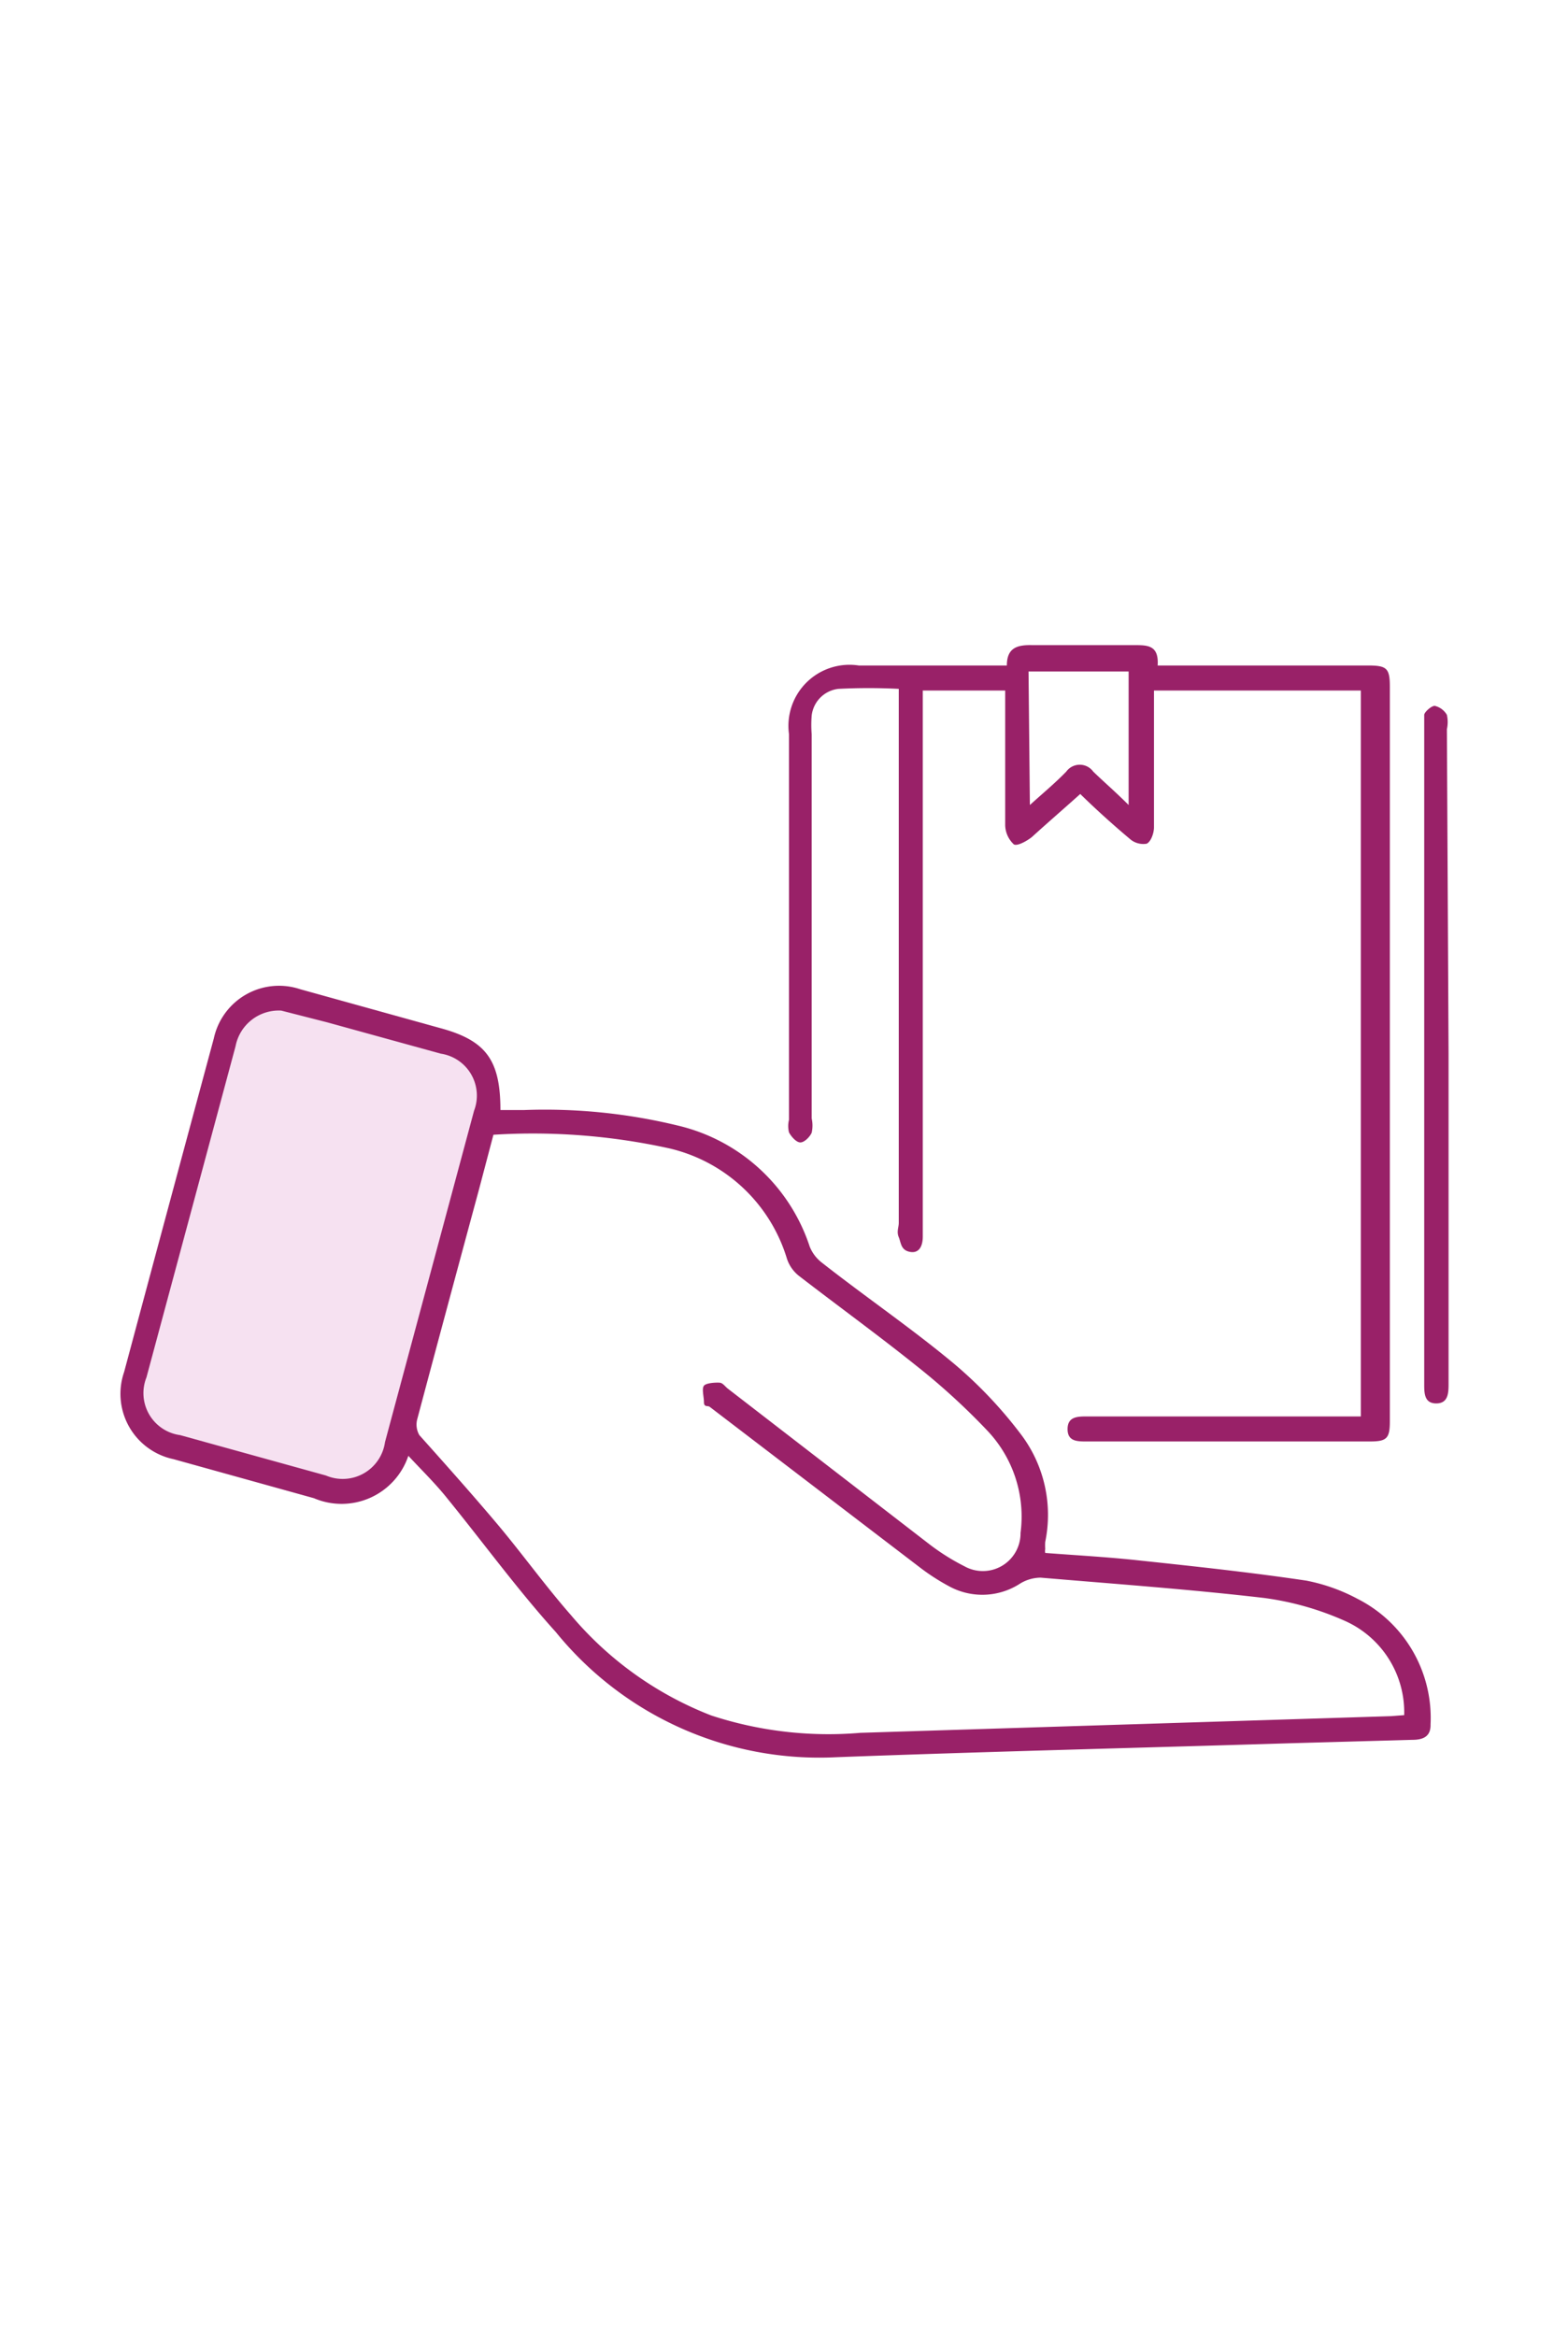 <svg xmlns="http://www.w3.org/2000/svg" id="Layer_1" data-name="Layer 1" viewBox="0 0 47 70"><defs><style>.cls-1{fill:#992168;}.cls-2{fill:#f6e1f1;}</style></defs><path class="cls-1" d="M40.7,47.91a5.46,5.46,0,0,0-1.54-.55c-1.68-.25-3.37-.43-5.06-.61-.93-.1-1.86-.15-2.77-.22a.33.33,0,0,1,0-.12,1.49,1.49,0,0,1,0-.21,4,4,0,0,0-.71-3.2,13.07,13.07,0,0,0-2-2.12c-1.28-1.07-2.65-2-4-3.06a1.14,1.14,0,0,1-.35-.47,5.48,5.48,0,0,0-3.93-3.62,16.87,16.87,0,0,0-4.64-.47H15c0-1.51-.44-2.09-1.82-2.46L9,29.64a2,2,0,0,0-2.59,1.47q-1.35,5-2.69,10A2,2,0,0,0,5.2,43.72l4.21,1.17a2.11,2.11,0,0,0,2.83-1.27c.42.45.82.84,1.17,1.28,1.09,1.34,2.11,2.74,3.25,4a10.17,10.17,0,0,0,8.42,3.75c4.55-.17,9.11-.28,13.66-.42l3.59-.1c.3,0,.56-.08.55-.46A4,4,0,0,0,40.7,47.91Zm1,3.51-15.91.5a11.29,11.29,0,0,1-4.47-.52,10.42,10.42,0,0,1-4.2-3c-.79-.9-1.49-1.88-2.26-2.79S13.33,43.85,12.57,43a.63.63,0,0,1-.06-.49c.61-2.29,1.23-4.59,1.85-6.88L14.79,34a19,19,0,0,1,5.28.41,4.83,4.83,0,0,1,3.52,3.31,1.09,1.09,0,0,0,.36.51c1.18.91,2.38,1.78,3.54,2.71a20.09,20.09,0,0,1,2.1,1.92,3.74,3.74,0,0,1,1,3.07,1.13,1.13,0,0,1-1.68,1,6.65,6.65,0,0,1-1.09-.69l-6-4.63c-.08-.06-.15-.17-.24-.18s-.41,0-.48.09,0,.33,0,.49.11.1.17.14L27.62,47a6.49,6.49,0,0,0,.83.53,2.08,2.08,0,0,0,2.14-.09,1.21,1.21,0,0,1,.6-.17c2.24.19,4.48.35,6.71.61a8.77,8.77,0,0,1,2.4.68,3,3,0,0,1,1.79,2.83Z"></path><path class="cls-2" d="M8.43,30.28a1.32,1.32,0,0,0-1.37,1.07L4.39,41.27A1.27,1.27,0,0,0,5.4,43l4.37,1.21a1.28,1.28,0,0,0,1.77-1l2.67-9.93a1.27,1.27,0,0,0-1-1.71l-3.41-.94Z"></path><path class="cls-1" d="M40.79,42.45V20.69h-6.2v.46c0,1.21,0,2.42,0,3.64,0,.17-.09.43-.22.49a.61.61,0,0,1-.51-.15c-.5-.42-1-.87-1.48-1.34-.49.44-1,.88-1.45,1.29-.15.12-.44.28-.54.22a.81.81,0,0,1-.26-.57c0-1.18,0-2.36,0-3.55v-.49H27.66V37.05c0,.27-.1.51-.38.46s-.27-.27-.34-.44,0-.29,0-.43v-16a18,18,0,0,0-1.81,0,.91.91,0,0,0-.8.8,3.44,3.44,0,0,0,0,.56c0,3.83,0,7.67,0,11.51a1,1,0,0,1,0,.43c-.06.13-.22.29-.34.29s-.27-.17-.34-.3a.79.79,0,0,1,0-.38V22a1.83,1.83,0,0,1,2.09-2.06h4.44c0-.53.31-.62.75-.61,1,0,2,0,3.07,0,.4,0,.74,0,.7.61h6.3c.57,0,.66.08.66.64v22c0,.52-.09.61-.6.61H32.57c-.28,0-.57,0-.57-.37s.29-.38.57-.38h8.22ZM30.87,24.12c.41-.37.76-.66,1.09-1a.5.5,0,0,1,.81,0c.32.31.66.6,1.06,1v-4h-3Z"></path><path class="cls-1" d="M43.42,31.58v9.86c0,.28,0,.61-.37.61s-.36-.33-.36-.61V21.72c0-.1,0-.22,0-.3s.22-.28.32-.27a.57.57,0,0,1,.36.27,1,1,0,0,1,0,.43Z"></path></svg>